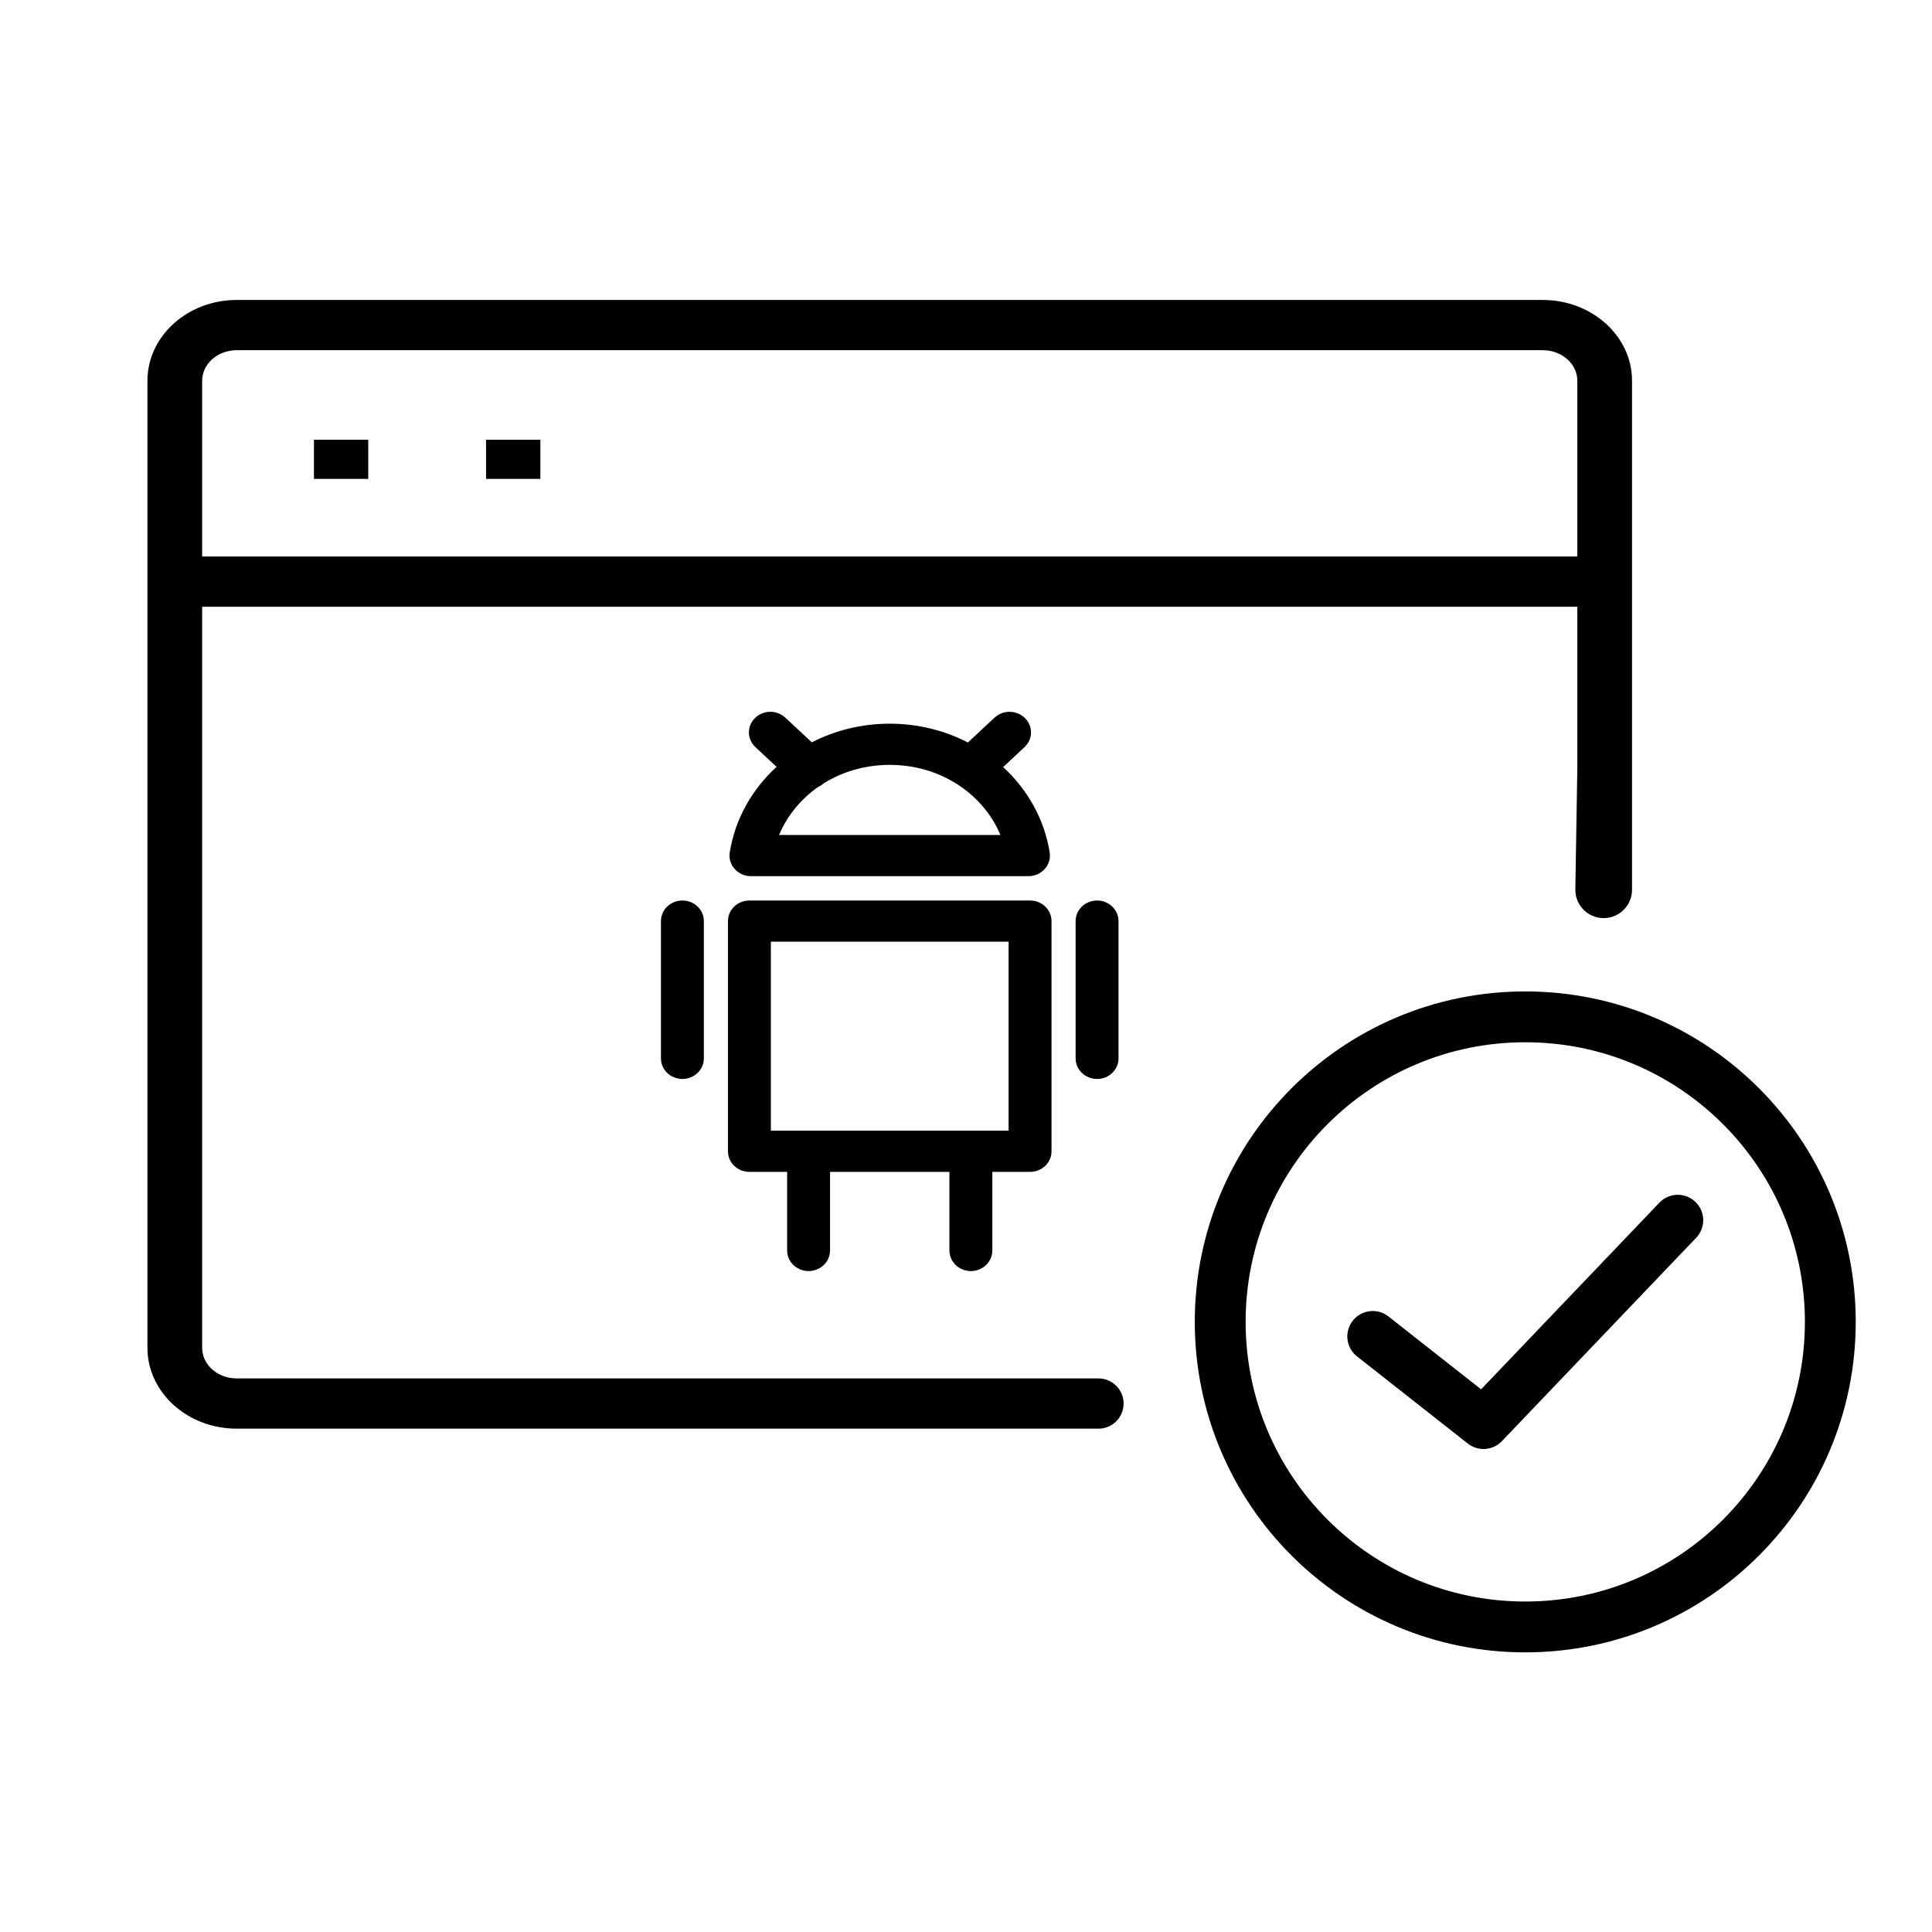 <svg width="38" height="38" viewBox="0 0 38 38" fill="none" xmlns="http://www.w3.org/2000/svg">
<path fill-rule="evenodd" clip-rule="evenodd" d="M26.079 6H4.656C3.743 6 3 6.668 3 7.489V26.511C3 27.332 3.743 28 4.656 28H21.606C21.824 28 22 27.824 22 27.606C22 27.389 21.824 27.212 21.606 27.212H4.656C4.226 27.212 3.876 26.898 3.876 26.511V11.834H31.124V15.106L31.085 17.494C31.081 17.749 31.287 17.958 31.542 17.958C31.795 17.958 32 17.753 32 17.5L32 7.489C32 6.668 31.258 6 30.345 6H26.955H26.079ZM30.345 6.788H4.656C4.226 6.788 3.876 7.102 3.876 7.489V11.046H31.124V7.489C31.124 7.102 30.775 6.788 30.345 6.788Z" fill="black"/>
<path d="M32 17.5L32 7.489C32 6.668 31.258 6 30.345 6H26.955H26.079H4.656C3.743 6 3 6.668 3 7.489V26.511C3 27.332 3.743 28 4.656 28H21.606M32 17.5C32 17.753 31.795 17.958 31.542 17.958M32 17.5V17.5C32 17.753 31.795 17.958 31.542 17.958V17.958M31.542 17.958C31.287 17.958 31.081 17.749 31.085 17.494M31.542 17.958V17.958C31.287 17.958 31.081 17.749 31.085 17.494V17.494M31.085 17.494L31.124 15.106V11.834H3.876V26.511C3.876 26.898 4.226 27.212 4.656 27.212H21.606M21.606 27.212C21.824 27.212 22 27.389 22 27.606M21.606 27.212V27.212C21.824 27.212 22 27.389 22 27.606V27.606M22 27.606C22 27.824 21.824 28 21.606 28M22 27.606V27.606C22 27.824 21.824 28 21.606 28V28M4.656 6.788H30.345C30.775 6.788 31.124 7.102 31.124 7.489V11.046H3.876V7.489C3.876 7.102 4.226 6.788 4.656 6.788Z" stroke="black" stroke-width="0.2"/>
<path d="M15.169 14C15.049 13.996 14.934 14.04 14.85 14.123C14.687 14.283 14.691 14.54 14.858 14.695L15.274 15.083C14.791 15.524 14.458 16.109 14.353 16.766C14.314 17.011 14.512 17.233 14.77 17.233H20.229C20.488 17.233 20.685 17.011 20.646 16.766C20.541 16.111 20.21 15.528 19.731 15.088L20.151 14.695C20.318 14.54 20.322 14.283 20.159 14.123C20.054 14.019 19.899 13.977 19.753 14.012C19.681 14.03 19.615 14.065 19.562 14.115L19.037 14.604C18.581 14.368 18.056 14.234 17.499 14.234C16.945 14.234 16.423 14.367 15.967 14.601L15.446 14.115C15.393 14.065 15.327 14.03 15.255 14.012C15.227 14.005 15.198 14.002 15.169 14ZM17.5 15.044C18 15.044 18.458 15.186 18.834 15.429C18.848 15.439 18.863 15.449 18.878 15.458C19.235 15.7 19.514 16.034 19.677 16.423H15.323C15.481 16.046 15.748 15.72 16.091 15.479C16.132 15.461 16.17 15.436 16.203 15.406C16.572 15.178 17.016 15.044 17.5 15.044ZM13.422 17.712C13.189 17.712 13 17.893 13 18.117V20.817C13 21.04 13.189 21.222 13.422 21.222C13.655 21.222 13.844 21.04 13.844 20.817V18.117C13.844 17.893 13.655 17.712 13.422 17.712ZM14.74 17.712C14.507 17.712 14.318 17.893 14.318 18.117V22.645C14.318 22.868 14.507 23.049 14.74 23.049H15.482V24.595C15.482 24.819 15.671 25 15.904 25C16.137 25 16.326 24.819 16.326 24.595V23.049H18.674V24.595C18.674 24.819 18.863 25 19.096 25C19.329 25 19.518 24.819 19.518 24.595V23.049H20.26C20.493 23.049 20.682 22.868 20.682 22.645V18.117C20.682 17.893 20.493 17.712 20.26 17.712H14.74ZM21.578 17.712C21.345 17.712 21.156 17.893 21.156 18.117V20.817C21.156 21.04 21.345 21.222 21.578 21.222C21.811 21.222 22 21.04 22 20.817V18.117C22 17.893 21.811 17.712 21.578 17.712ZM15.162 18.522H19.838V22.239H15.162V18.522Z" fill="black"/>
<path d="M7.243 8.649H6.175V9.419H7.243V8.649Z" fill="black"/>
<path d="M10.628 8.65H9.56V9.419H10.628V8.65Z" fill="black"/>
<path d="M36 26C36 29.314 33.314 32 30 32C26.686 32 24 29.314 24 26C24 22.686 26.686 20 30 20C33.314 20 36 22.686 36 26Z" stroke="black"/>
<path d="M33 24L29.179 28L27 26.286" stroke="black" stroke-linecap="round" stroke-linejoin="round"/>
</svg>
